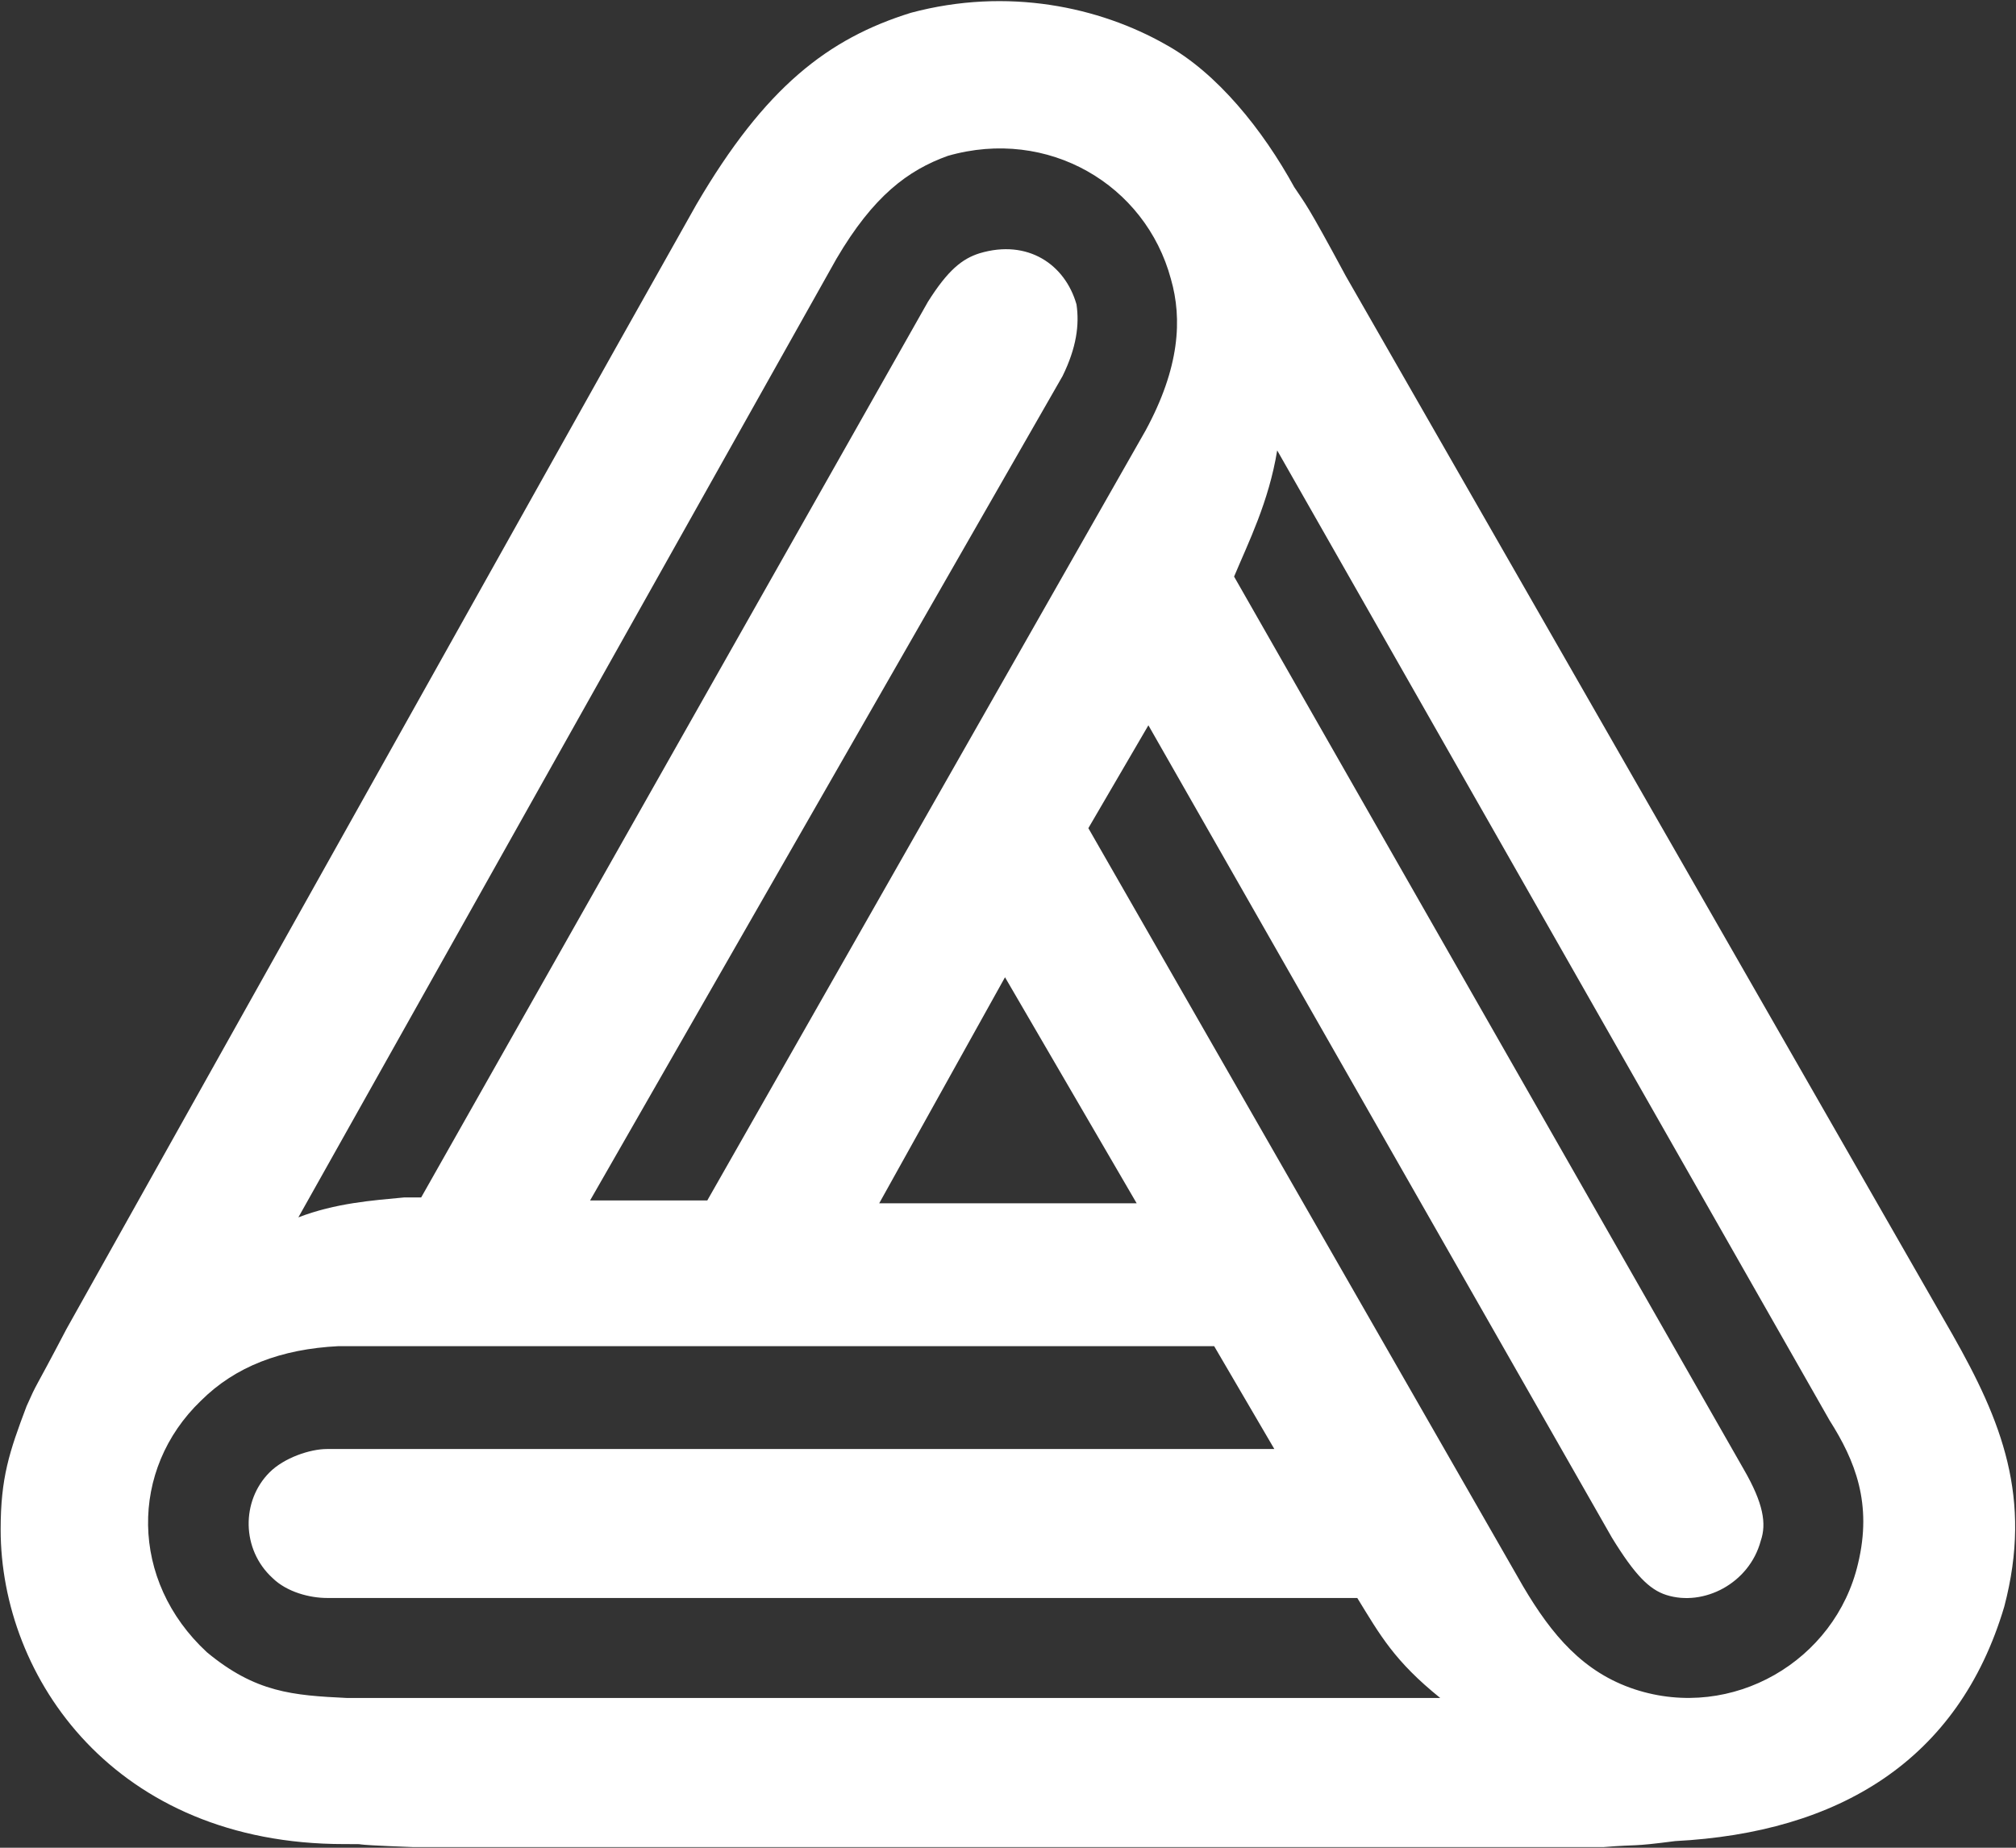 <svg version="1.2" xmlns="http://www.w3.org/2000/svg" viewBox="0 0 1548 1419" width="1548" height="1419">
	<rect x="0" y="0" width="1548" height="1419" fill="#333333" stroke="none"/>
	<title>AVY</title>
	<style>
		.s0 { fill: #ffffff } 
	</style>
	<path id="path1" fill-rule="evenodd" class="s0" d="m1539 1233.8c-35.2 118.6-127.5 173.6-252.7 180.1-35.4 4.6-26.6 2.3-54.9 4.6h-914.5c-61.5-2.3-26.3-2.3-52.7-2.3-175.9 0-263.7-127.5-263.7-241.6 0-39.7 6.6-59.5 19.9-94.7 8.8-19.8 4.2-8.7 30.6-59.2l421.9-753.7 61.8-109.9c52.7-90.1 101.1-127.5 164.8-147.3 74.5-19.9 145-4.3 195.4 24.3 39.7 21.8 74.8 65.7 98.9 109.6 8.8 13.4 8.8 11.1 39.6 68.3l465.9 813c37.4 66 61.7 125.2 39.7 208.8zm-433.1 70.2c-35.1-28.3-46.1-48.1-63.7-76.8h-791c-13.3 0-30.9-4.5-41.9-15.3-24.1-22-24.1-59.4-2.3-81.2 11.1-11.1 30.9-17.9 44.2-17.9h727.3l-46.2-79h-672.3c-44.2 2.2-79.3 15.6-105.7 41.9-54.9 52.7-54.9 138.2 4.6 193.2 37.3 30.9 65.7 33.1 107.6 35.1zm-876.8-369.1c28.6-11 56.9-13 81.2-15.3h13.1l389.1-687.8c15.3-24.3 26.3-33.1 39.7-37.3 37.1-11.1 65.7 8.7 74.4 39.3 2.3 15.6 0 33.2-10.7 55l-362.8 633.1h90l336.5-591.2c26.3-48.4 28.3-85.8 19.5-116.4-19.5-72.5-94.3-116.7-171.3-94.6-30.6 11-57.2 30.8-85.5 79zm446-10.8h197.7l-101.1-173.6zm729.8 166.8l-424.2-745c-6.5 39.7-22.1 70.6-33.1 96.9l391.3 685.5c15.3 26.4 17.6 42 13.1 55-8.8 32.8-43.9 50.7-72.5 41.6-13.1-4.2-24.1-15.3-41.7-43.9l-356-624-46.1 79 333.9 582.4c22.1 37.4 46.2 66 85.8 79 74.8 24.4 153.8-21.8 171.3-96.6 11.1-46.1-2.2-79-21.8-109.9z"/>
</svg>